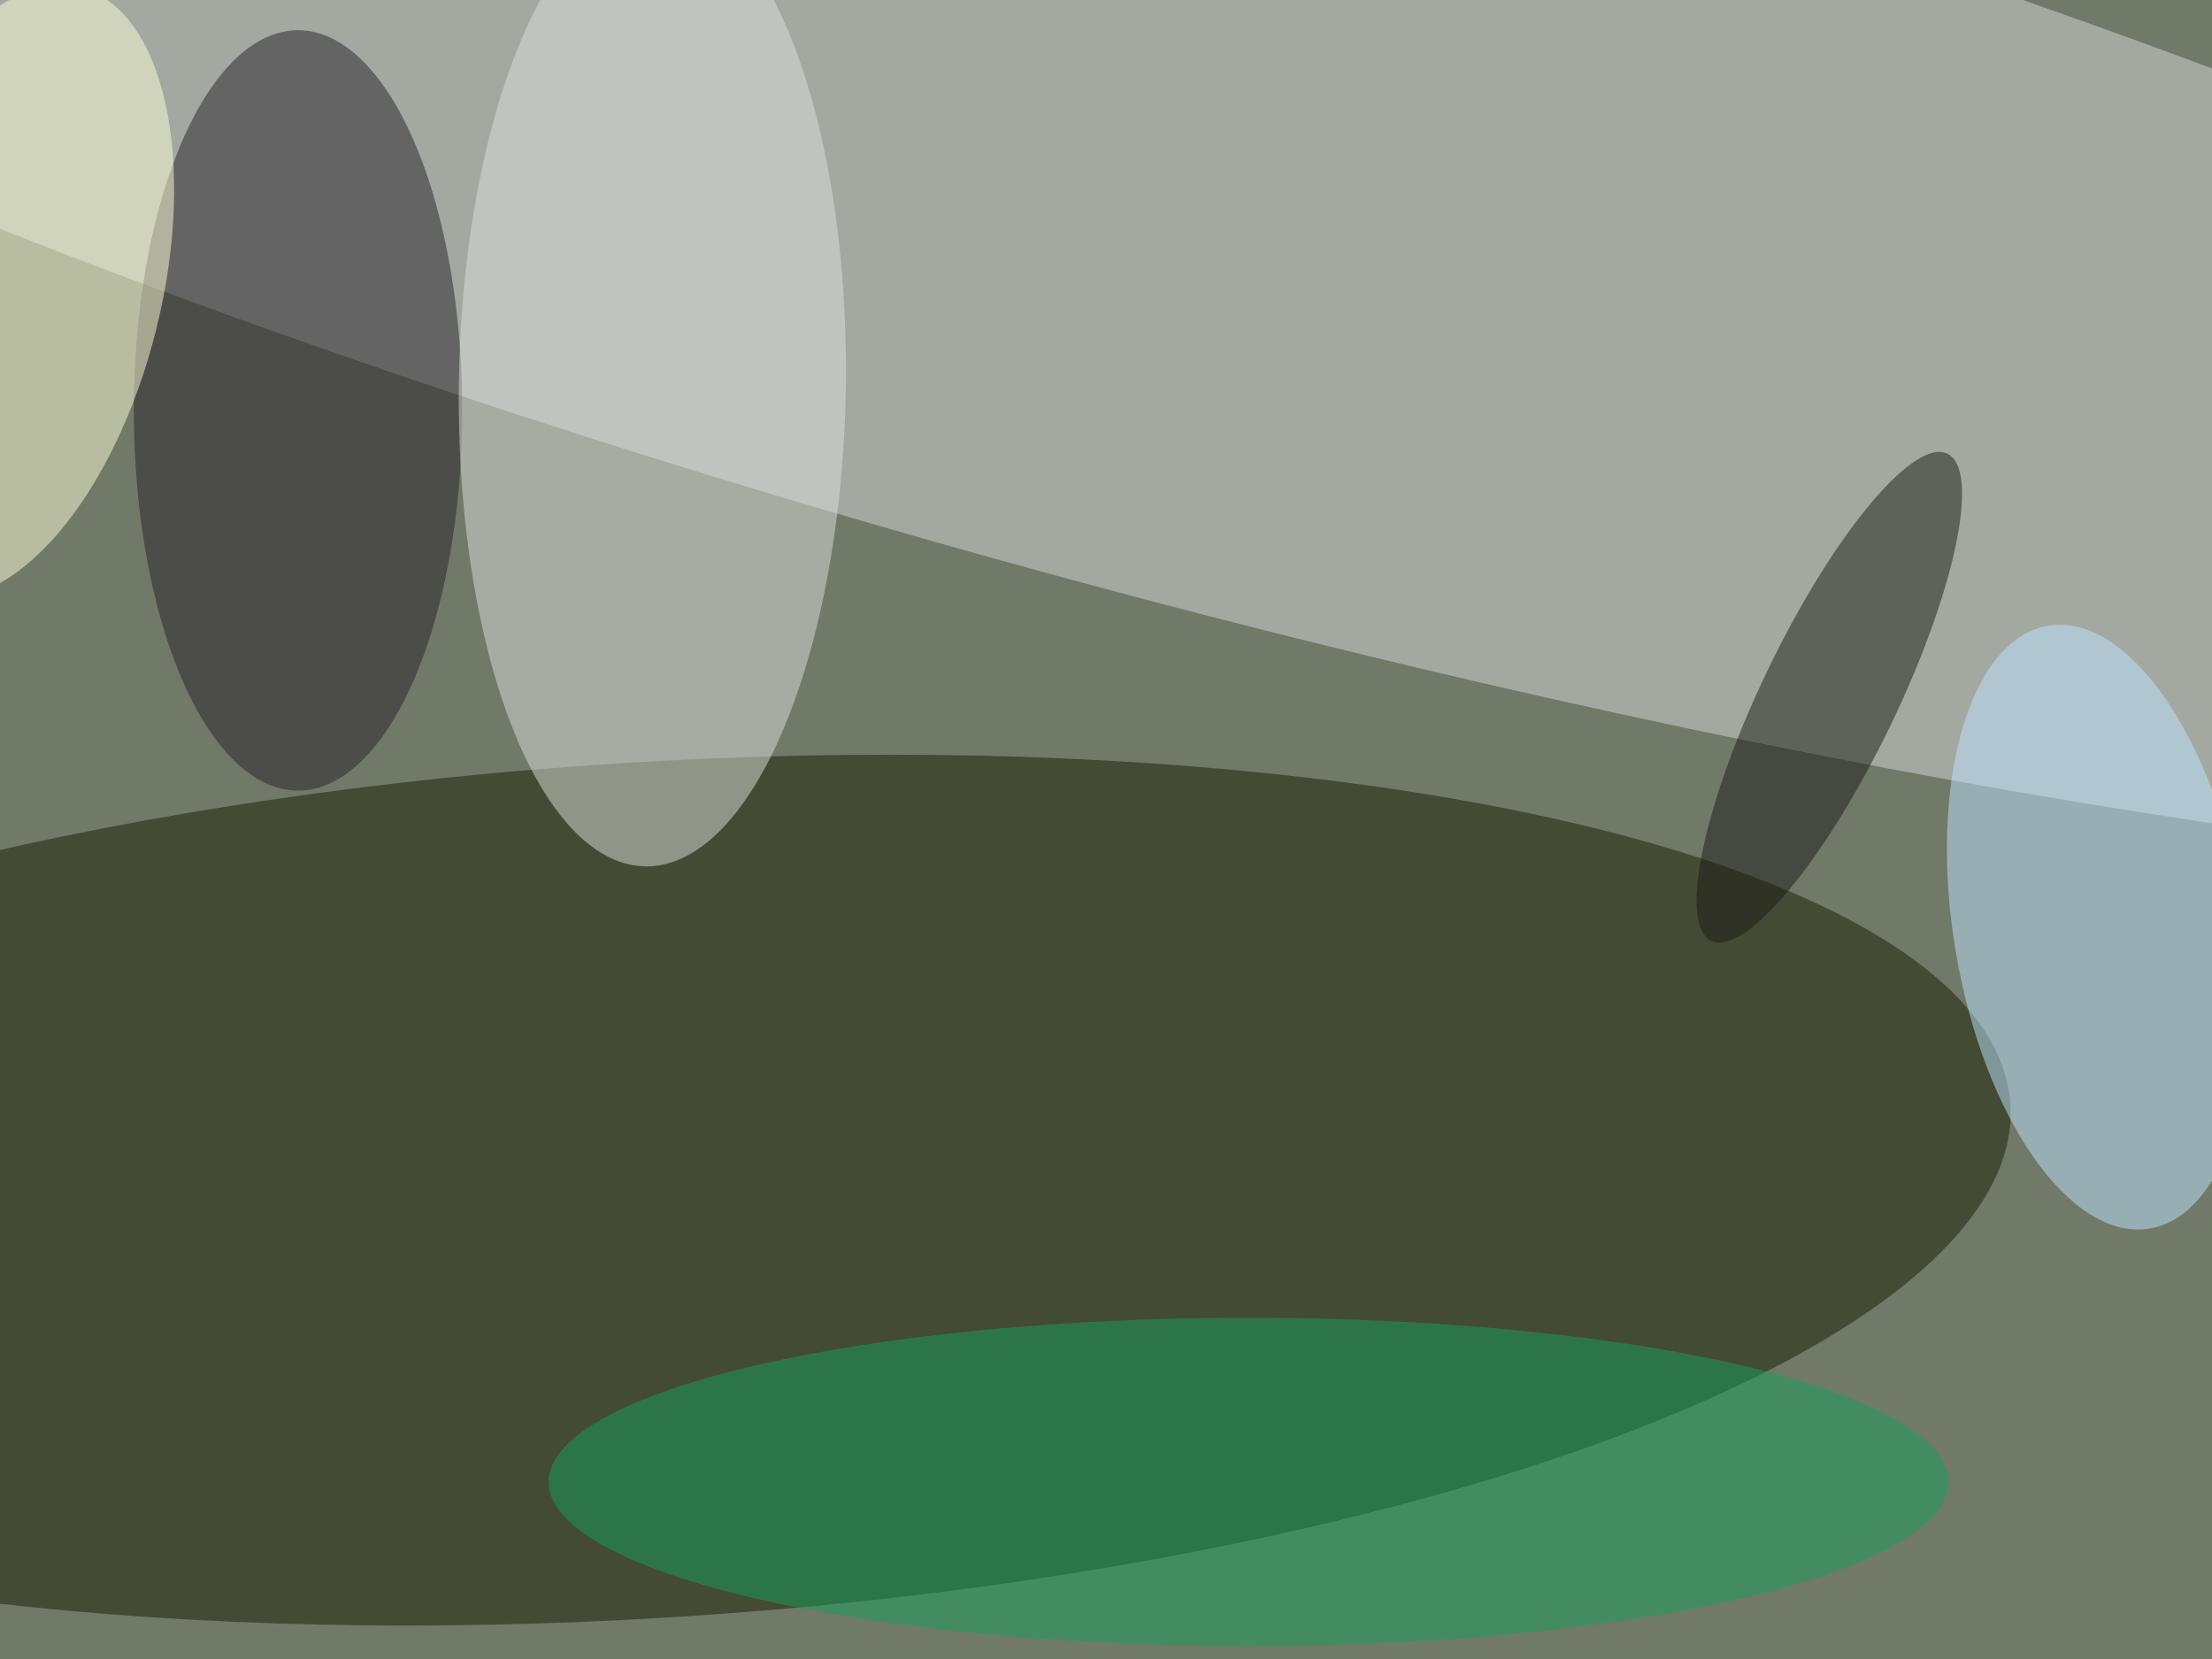 <svg xmlns="http://www.w3.org/2000/svg" viewBox="0 0 1200 900"><filter id="b"><feGaussianBlur stdDeviation="12" /></filter><path fill="#717968" d="M0 0h1200v900H0z"/><g filter="url(#b)" transform="translate(2.3 2.3) scale(4.688)" fill-opacity=".5"><ellipse fill="#d7dadb" rx="1" ry="1" transform="rotate(-74.8 80.5 -78.6) scale(48.347 255)"/><ellipse fill="#161f00" rx="1" ry="1" transform="rotate(86.4 -35.8 108.3) scale(49.5 157.933)"/><ellipse fill="#28212a" cx="34" cy="47" rx="19" ry="44"/><ellipse fill="#bee4ff" rx="1" ry="1" transform="matrix(16.579 -2.798 5.885 34.876 242.4 106.8)"/><ellipse fill="#dfe0dd" rx="1" ry="1" transform="matrix(22.386 .322 -.803 55.768 75 44)"/><ellipse fill="#16a05d" cx="144" cy="171" rx="81" ry="19"/><ellipse fill="#ffffdb" rx="1" ry="1" transform="rotate(-76 21.3 16.6) scale(36.237 18.086)"/><ellipse fill="#1c1a17" rx="1" ry="1" transform="matrix(-7.011 -3.398 13.662 -28.19 211.2 80.2)"/></g></svg>